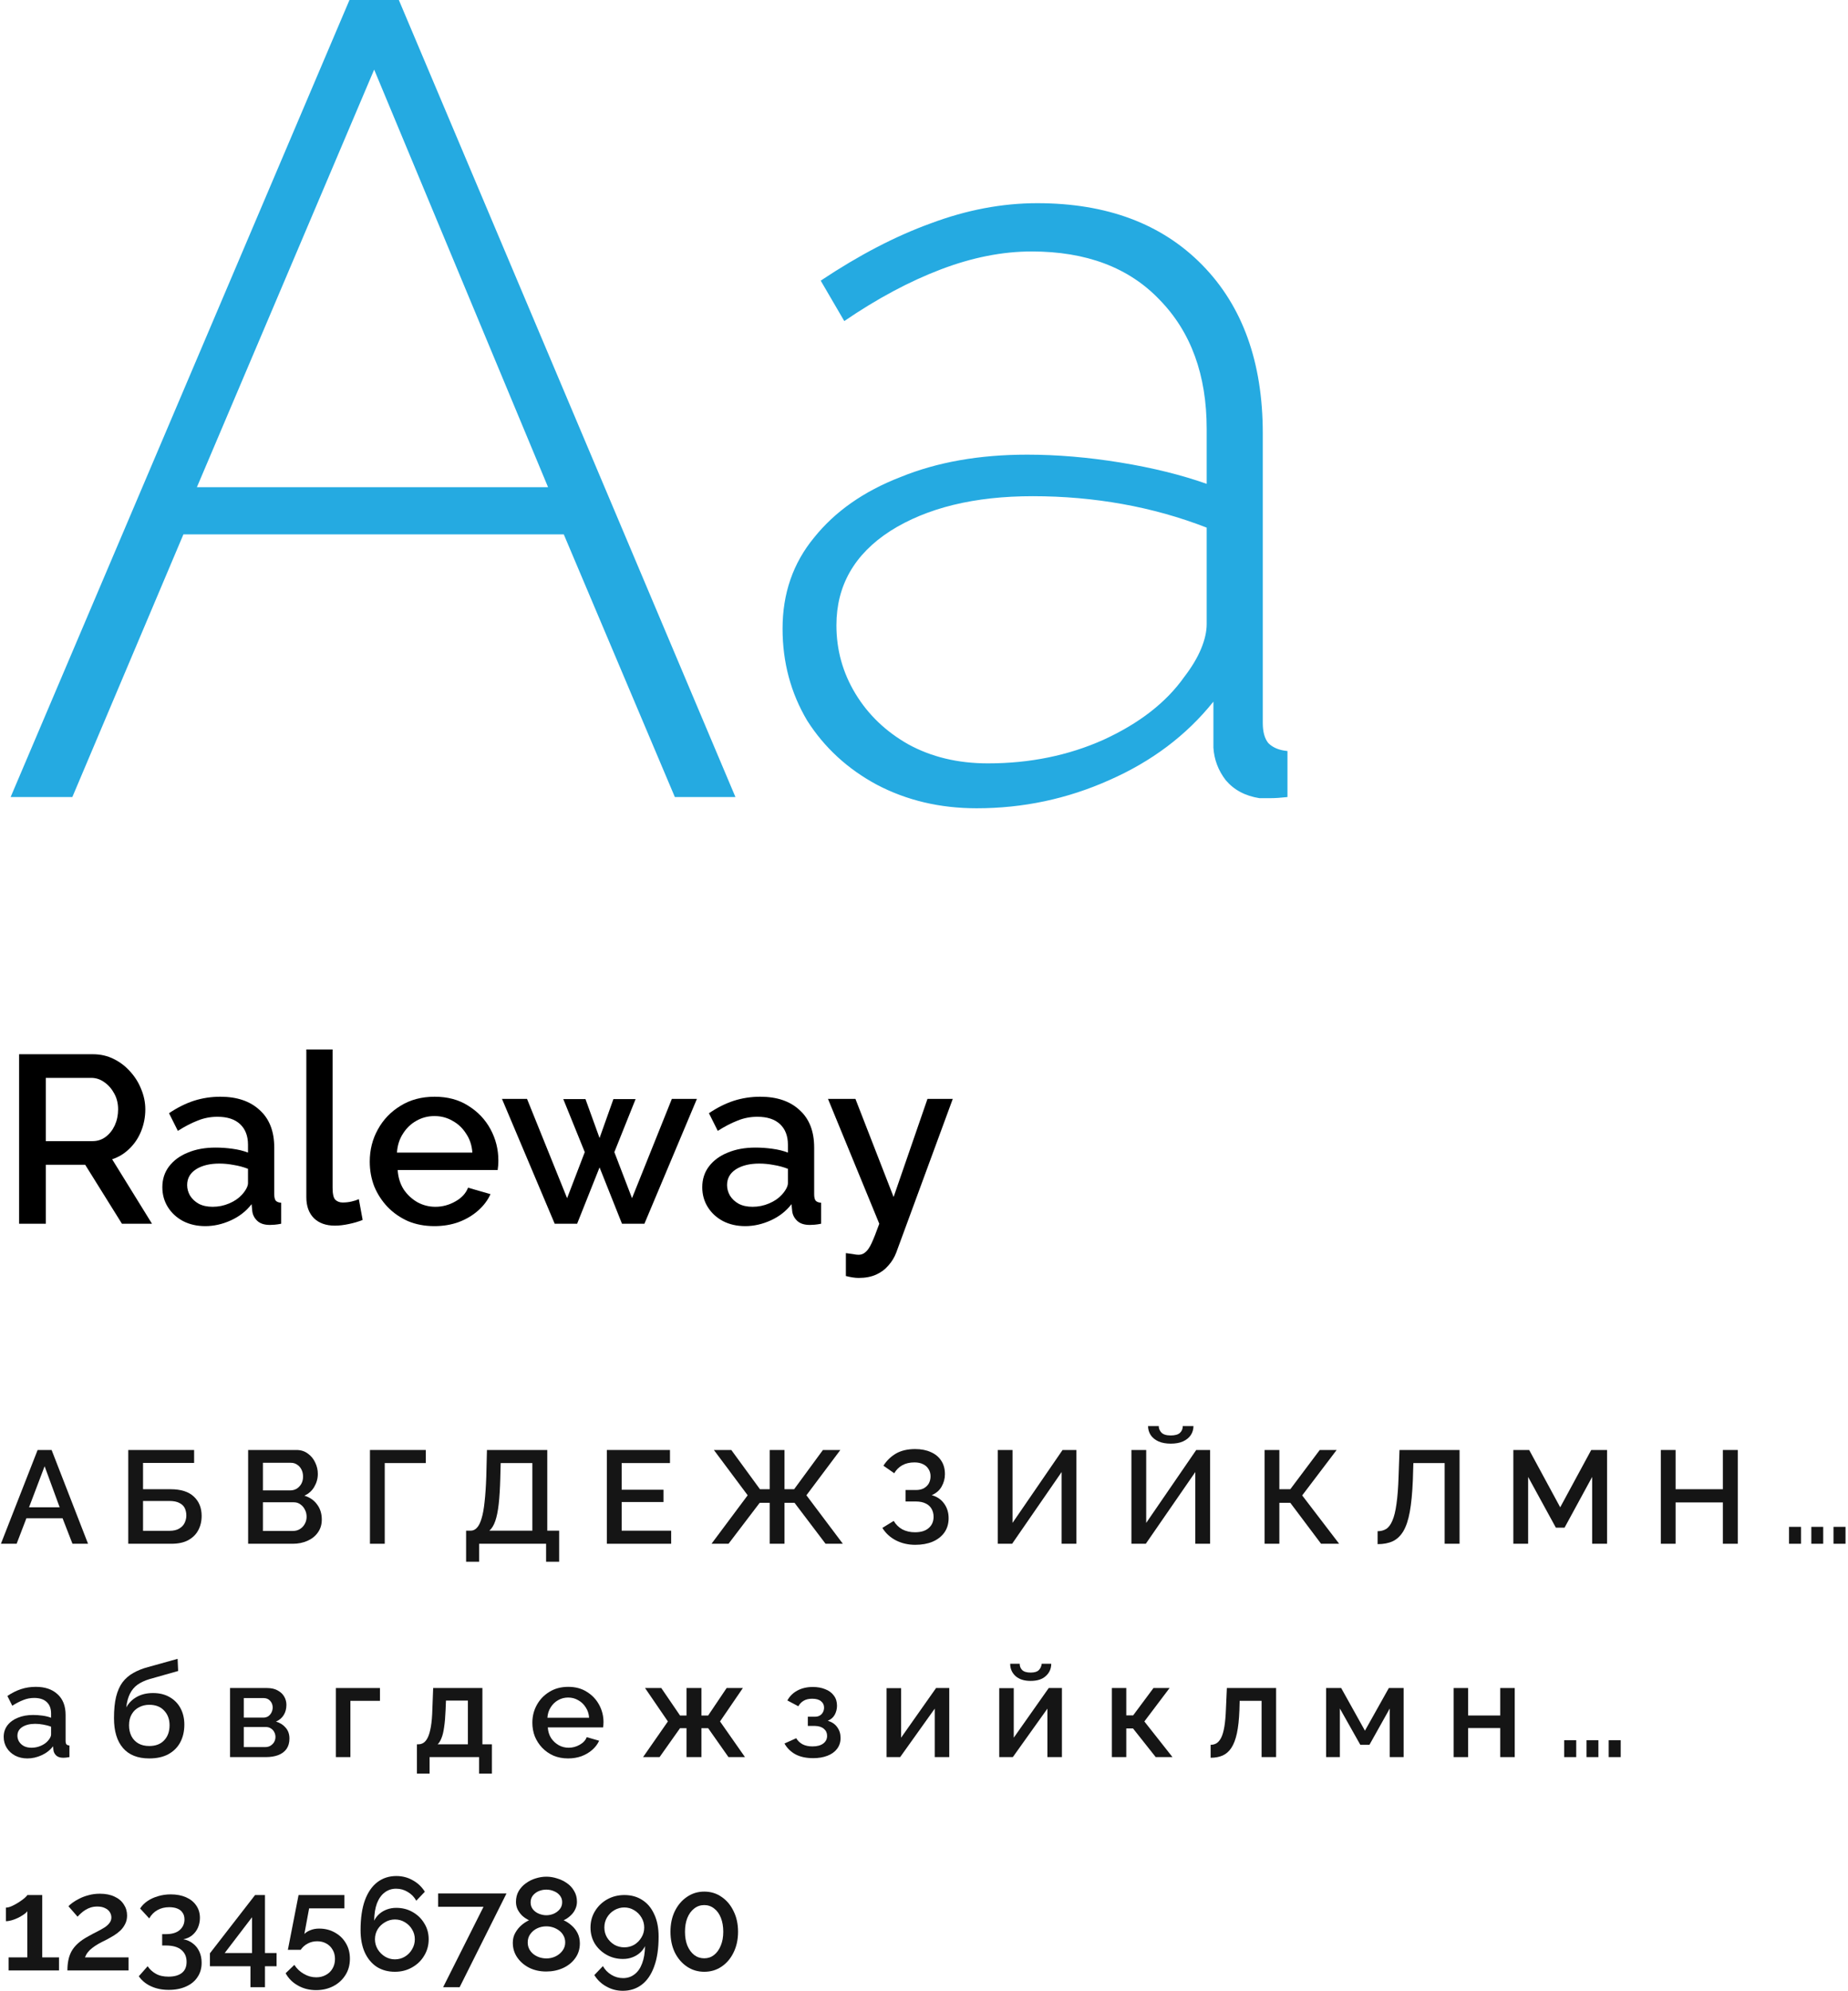 <svg width="364" height="392" viewBox="0 0 364 392" fill="none" xmlns="http://www.w3.org/2000/svg">
<path d="M68.836 0H78.56L144.86 156.91H132.926L111.047 105.196H36.128L14.249 156.91H2.094L68.836 0ZM107.953 95.914L73.698 13.702L38.78 95.914H107.953Z" fill="#25AAE1"/>
<path d="M154.141 123.76C154.141 116.835 156.203 110.868 160.329 105.859C164.454 100.702 170.126 96.724 177.346 93.925C184.565 90.978 192.889 89.505 202.319 89.505C208.212 89.505 214.326 90.021 220.662 91.052C226.997 92.083 232.669 93.483 237.679 95.251V84.422C237.679 73.814 234.585 65.342 228.397 59.007C222.356 52.672 213.958 49.504 203.203 49.504C197.457 49.504 191.49 50.683 185.302 53.04C179.114 55.397 172.778 58.786 166.296 63.206L161.655 55.25C169.169 50.241 176.388 46.484 183.313 43.979C190.385 41.327 197.383 40.001 204.308 40.001C218.01 40.001 228.839 44.053 236.795 52.156C244.751 60.259 248.729 71.309 248.729 85.306V142.324C248.729 144.092 249.097 145.418 249.834 146.302C250.718 147.186 251.97 147.702 253.591 147.849V156.91C252.265 157.057 251.16 157.131 250.276 157.131C249.392 157.131 248.655 157.131 248.066 157.131C245.266 156.689 243.056 155.51 241.436 153.595C239.962 151.68 239.152 149.543 239.005 147.186V138.125C233.701 144.755 226.85 149.912 218.452 153.595C210.201 157.278 201.508 159.12 192.374 159.12C185.154 159.12 178.598 157.573 172.705 154.479C166.959 151.385 162.391 147.186 159.003 141.882C155.761 136.431 154.141 130.39 154.141 123.76ZM233.259 133.263C234.732 131.348 235.837 129.506 236.574 127.738C237.31 125.97 237.679 124.349 237.679 122.876V103.87C232.375 101.807 226.85 100.26 221.104 99.229C215.358 98.198 209.464 97.682 203.424 97.682C191.932 97.682 182.576 99.966 175.357 104.533C168.285 109.1 164.749 115.288 164.749 123.097C164.749 127.959 166.001 132.453 168.506 136.578C171.01 140.703 174.473 144.018 178.893 146.523C183.46 149.028 188.69 150.28 194.584 150.28C202.834 150.28 210.422 148.733 217.347 145.639C224.419 142.398 229.723 138.272 233.259 133.263Z" fill="#25AAE1"/>
<path d="M7.41 285.45H10.166L17.342 303.91H14.274L12.324 298.892H5.2L3.276 303.91H0.182L7.41 285.45ZM11.752 296.734L8.788 288.648L5.72 296.734H11.752Z" fill="#151515"/>
<path d="M25.262 303.91V285.45H38.236V287.998H28.174V293.172H33.582C35.628 293.172 37.162 293.657 38.184 294.628C39.207 295.581 39.718 296.847 39.718 298.424C39.718 299.481 39.493 300.426 39.042 301.258C38.609 302.073 37.95 302.723 37.066 303.208C36.2 303.676 35.099 303.91 33.764 303.91H25.262ZM28.174 301.362H33.374C34.172 301.362 34.813 301.215 35.298 300.92C35.801 300.625 36.156 300.253 36.364 299.802C36.59 299.334 36.702 298.849 36.702 298.346C36.702 297.843 36.607 297.375 36.416 296.942C36.226 296.509 35.879 296.162 35.376 295.902C34.891 295.625 34.206 295.486 33.322 295.486H28.174V301.362Z" fill="#151515"/>
<path d="M63.383 299.152C63.383 300.14 63.123 300.989 62.603 301.7C62.1 302.411 61.416 302.957 60.549 303.338C59.682 303.719 58.729 303.91 57.689 303.91H48.875V285.45H58.391C59.258 285.45 60.003 285.684 60.627 286.152C61.268 286.603 61.754 287.192 62.083 287.92C62.43 288.631 62.603 289.376 62.603 290.156C62.603 291.057 62.369 291.907 61.901 292.704C61.45 293.484 60.8 294.065 59.951 294.446C61.008 294.758 61.84 295.33 62.447 296.162C63.071 296.977 63.383 297.973 63.383 299.152ZM60.393 298.606C60.393 298.086 60.28 297.618 60.055 297.202C59.847 296.769 59.552 296.422 59.171 296.162C58.807 295.885 58.374 295.746 57.871 295.746H51.787V301.388H57.689C58.209 301.388 58.668 301.267 59.067 301.024C59.483 300.764 59.804 300.426 60.029 300.01C60.272 299.577 60.393 299.109 60.393 298.606ZM51.787 287.972V293.406H57.143C57.628 293.406 58.062 293.293 58.443 293.068C58.824 292.825 59.128 292.505 59.353 292.106C59.578 291.69 59.691 291.222 59.691 290.702C59.691 290.165 59.587 289.697 59.379 289.298C59.171 288.882 58.885 288.561 58.521 288.336C58.174 288.093 57.767 287.972 57.299 287.972H51.787Z" fill="#151515"/>
<path d="M72.87 303.91V285.45H83.868V288.024H75.782V303.91H72.87Z" fill="#151515"/>
<path d="M91.807 307.446V301.336H92.691C93.177 301.336 93.593 301.145 93.939 300.764C94.303 300.383 94.607 299.776 94.849 298.944C95.109 298.112 95.309 297.02 95.447 295.668C95.603 294.299 95.716 292.626 95.785 290.65L95.915 285.45H107.797V301.336H110.137V307.446H107.563V303.91H94.381V307.446H91.807ZM96.383 301.336H104.859V288.024H98.619L98.541 291.04C98.489 293.033 98.385 294.723 98.229 296.11C98.073 297.479 97.848 298.589 97.553 299.438C97.259 300.287 96.869 300.92 96.383 301.336Z" fill="#151515"/>
<path d="M132.199 301.336V303.91H119.537V285.45H131.965V288.024H122.449V293.276H130.691V295.694H122.449V301.336H132.199Z" fill="#151515"/>
<path d="M140.145 303.91L147.269 294.368L140.613 285.45H144.045L149.687 293.172H151.611V285.45H154.523V293.172H156.421L162.089 285.45H165.521L158.839 294.368L166.015 303.91H162.609L156.499 295.85H154.523V303.91H151.611V295.85H149.635L143.499 303.91H140.145Z" fill="#151515"/>
<path d="M180.273 304.118C178.869 304.118 177.595 303.823 176.451 303.234C175.324 302.645 174.44 301.83 173.799 300.79L176.035 299.412C176.451 300.123 177.014 300.677 177.725 301.076C178.453 301.457 179.285 301.648 180.221 301.648C181.4 301.648 182.301 301.371 182.925 300.816C183.566 300.261 183.887 299.525 183.887 298.606C183.887 298.017 183.757 297.497 183.497 297.046C183.237 296.578 182.847 296.223 182.327 295.98C181.807 295.72 181.174 295.59 180.429 295.59H178.375V293.328H180.429C181.036 293.328 181.547 293.215 181.963 292.99C182.396 292.747 182.726 292.427 182.951 292.028C183.176 291.612 183.289 291.144 183.289 290.624C183.289 290.087 183.159 289.619 182.899 289.22C182.656 288.804 182.301 288.483 181.833 288.258C181.365 288.015 180.793 287.894 180.117 287.894C179.181 287.894 178.375 288.085 177.699 288.466C177.04 288.847 176.52 289.367 176.139 290.026L174.007 288.544C174.648 287.539 175.472 286.741 176.477 286.152C177.5 285.563 178.756 285.268 180.247 285.268C181.443 285.268 182.474 285.467 183.341 285.866C184.225 286.247 184.91 286.811 185.395 287.556C185.88 288.284 186.123 289.168 186.123 290.208C186.123 291.075 185.906 291.889 185.473 292.652C185.057 293.397 184.407 293.961 183.523 294.342C184.58 294.637 185.395 295.191 185.967 296.006C186.556 296.821 186.851 297.774 186.851 298.866C186.851 299.975 186.565 300.929 185.993 301.726C185.421 302.506 184.641 303.104 183.653 303.52C182.682 303.919 181.556 304.118 180.273 304.118Z" fill="#151515"/>
<path d="M196.525 303.91V285.45H199.437V299.802L209.291 285.45H212.021V303.91H209.109V289.792L199.359 303.91H196.525Z" fill="#151515"/>
<path d="M222.855 303.91V285.45H225.767V299.802L235.621 285.45H238.351V303.91H235.439V289.792L225.689 303.91H222.855ZM230.603 284.202C229.667 284.202 228.861 284.055 228.185 283.76C227.509 283.448 226.997 283.032 226.651 282.512C226.304 281.975 226.131 281.385 226.131 280.744H228.237C228.237 281.212 228.41 281.637 228.757 282.018C229.121 282.399 229.736 282.59 230.603 282.59C231.452 282.59 232.059 282.417 232.423 282.07C232.787 281.723 232.969 281.281 232.969 280.744H235.075C235.075 281.385 234.901 281.975 234.555 282.512C234.208 283.032 233.697 283.448 233.021 283.76C232.362 284.055 231.556 284.202 230.603 284.202Z" fill="#151515"/>
<path d="M249.081 303.91V285.45H251.993V293.172H254.151L259.949 285.45H263.277L256.491 294.394L263.771 303.91H260.209L254.151 295.85H251.993V303.91H249.081Z" fill="#151515"/>
<path d="M284.552 303.91V288.024H278.39L278.286 291.456C278.182 293.935 277.983 295.989 277.688 297.618C277.394 299.23 276.969 300.504 276.414 301.44C275.86 302.359 275.166 303.017 274.334 303.416C273.502 303.797 272.506 303.988 271.344 303.988V301.44C271.986 301.44 272.549 301.293 273.034 300.998C273.52 300.686 273.927 300.14 274.256 299.36C274.603 298.58 274.872 297.488 275.062 296.084C275.27 294.663 275.409 292.851 275.478 290.65L275.66 285.45H287.49V303.91H284.552Z" fill="#151515"/>
<path d="M313.606 303.91V290.754L308.172 300.738H306.456L300.996 290.754V303.91H298.084V285.45H301.204L307.314 296.734L313.424 285.45H316.544V303.91H313.606Z" fill="#151515"/>
<path d="M342.289 285.45V303.91H339.351V295.772H330.043V303.91H327.131V285.45H330.043V293.172H339.351V285.45H342.289Z" fill="#151515"/>
<path d="M352.383 303.91V300.582H354.749V303.91H352.383ZM356.777 303.91V300.582H359.117V303.91H356.777ZM361.145 303.91V300.582H363.511V303.91H361.145Z" fill="#151515"/>
<path d="M0.728 341.932C0.728 341.065 0.971 340.311 1.456 339.67C1.959 339.011 2.643 338.509 3.51 338.162C4.377 337.798 5.382 337.616 6.526 337.616C7.133 337.616 7.748 337.659 8.372 337.746C9.013 337.833 9.577 337.971 10.062 338.162V337.304C10.062 336.351 9.776 335.605 9.204 335.068C8.632 334.531 7.809 334.262 6.734 334.262C5.971 334.262 5.252 334.401 4.576 334.678C3.9 334.938 3.181 335.311 2.418 335.796L1.456 333.872C2.357 333.265 3.259 332.815 4.16 332.52C5.079 332.225 6.041 332.078 7.046 332.078C8.866 332.078 10.296 332.563 11.336 333.534C12.393 334.487 12.922 335.848 12.922 337.616V342.686C12.922 343.015 12.974 343.249 13.078 343.388C13.199 343.527 13.399 343.605 13.676 343.622V345.91C13.416 345.962 13.182 345.997 12.974 346.014C12.766 346.031 12.593 346.04 12.454 346.04C11.847 346.04 11.388 345.893 11.076 345.598C10.764 345.303 10.582 344.957 10.53 344.558L10.452 343.778C9.863 344.541 9.109 345.13 8.19 345.546C7.271 345.962 6.344 346.17 5.408 346.17C4.507 346.17 3.701 345.988 2.99 345.624C2.279 345.243 1.725 344.731 1.326 344.09C0.927 343.449 0.728 342.729 0.728 341.932ZM9.386 342.764C9.594 342.539 9.759 342.313 9.88 342.088C10.001 341.863 10.062 341.663 10.062 341.49V339.93C9.577 339.739 9.065 339.601 8.528 339.514C7.991 339.41 7.462 339.358 6.942 339.358C5.902 339.358 5.053 339.566 4.394 339.982C3.753 340.398 3.432 340.97 3.432 341.698C3.432 342.097 3.536 342.478 3.744 342.842C3.969 343.206 4.281 343.501 4.68 343.726C5.096 343.951 5.607 344.064 6.214 344.064C6.838 344.064 7.436 343.943 8.008 343.7C8.58 343.457 9.039 343.145 9.386 342.764Z" fill="#151515"/>
<path d="M29.394 346.17C27.123 346.17 25.398 345.485 24.22 344.116C23.041 342.747 22.452 340.788 22.452 338.24C22.452 336.576 22.59 335.172 22.868 334.028C23.162 332.867 23.587 331.913 24.142 331.168C24.714 330.423 25.416 329.816 26.248 329.348C27.097 328.863 28.076 328.473 29.186 328.178L34.984 326.566L35.088 328.958L29.394 330.57C28.492 330.847 27.721 331.211 27.08 331.662C26.456 332.113 25.962 332.702 25.598 333.43C25.234 334.141 24.991 335.042 24.87 336.134C25.355 335.25 26.048 334.557 26.95 334.054C27.851 333.551 28.917 333.3 30.148 333.3C31.413 333.3 32.505 333.569 33.424 334.106C34.342 334.626 35.053 335.354 35.556 336.29C36.058 337.226 36.31 338.301 36.31 339.514C36.31 340.831 36.041 341.993 35.504 342.998C34.984 343.986 34.204 344.766 33.164 345.338C32.141 345.893 30.884 346.17 29.394 346.17ZM29.394 343.726C30.659 343.726 31.638 343.353 32.332 342.608C33.042 341.863 33.398 340.875 33.398 339.644C33.398 338.465 33.042 337.503 32.332 336.758C31.638 335.995 30.659 335.614 29.394 335.614C28.648 335.614 27.972 335.779 27.366 336.108C26.759 336.42 26.282 336.879 25.936 337.486C25.589 338.075 25.416 338.795 25.416 339.644C25.416 340.441 25.572 341.152 25.884 341.776C26.196 342.383 26.646 342.859 27.236 343.206C27.825 343.553 28.544 343.726 29.394 343.726Z" fill="#151515"/>
<path d="M45.312 345.91V332.312H52.592C53.458 332.312 54.169 332.477 54.724 332.806C55.296 333.118 55.72 333.525 55.998 334.028C56.275 334.513 56.414 335.051 56.414 335.64C56.414 336.385 56.24 337.044 55.894 337.616C55.547 338.188 55.036 338.621 54.36 338.916C55.14 339.141 55.772 339.54 56.258 340.112C56.76 340.667 57.012 341.386 57.012 342.27C57.012 343.067 56.821 343.743 56.44 344.298C56.058 344.835 55.512 345.243 54.802 345.52C54.108 345.78 53.294 345.91 52.358 345.91H45.312ZM48.016 343.934H52.28C52.644 343.934 52.973 343.847 53.268 343.674C53.58 343.483 53.822 343.241 53.996 342.946C54.169 342.634 54.256 342.305 54.256 341.958C54.256 341.577 54.169 341.239 53.996 340.944C53.84 340.649 53.614 340.415 53.32 340.242C53.042 340.069 52.713 339.982 52.332 339.982H48.016V343.934ZM48.016 338.136H51.864C52.228 338.136 52.548 338.049 52.826 337.876C53.103 337.685 53.32 337.434 53.476 337.122C53.632 336.81 53.71 336.481 53.71 336.134C53.71 335.631 53.545 335.198 53.216 334.834C52.886 334.47 52.453 334.288 51.916 334.288H48.016V338.136Z" fill="#151515"/>
<path d="M66.157 345.91V332.312H74.841V334.834H69.017V345.91H66.157Z" fill="#151515"/>
<path d="M82.123 349.16V343.388H82.435C82.799 343.388 83.137 343.284 83.449 343.076C83.761 342.868 84.038 342.513 84.281 342.01C84.524 341.49 84.723 340.779 84.879 339.878C85.035 338.959 85.13 337.807 85.165 336.42L85.321 332.312H95.019V343.388H96.891V349.16H94.369V345.91H84.619V349.16H82.123ZM86.205 343.388H92.159V334.782H87.843L87.765 336.68C87.713 337.997 87.618 339.107 87.479 340.008C87.358 340.909 87.184 341.629 86.959 342.166C86.751 342.703 86.5 343.111 86.205 343.388Z" fill="#151515"/>
<path d="M111.903 346.17C110.846 346.17 109.884 345.988 109.017 345.624C108.168 345.243 107.431 344.731 106.807 344.09C106.183 343.431 105.698 342.686 105.351 341.854C105.022 341.005 104.857 340.103 104.857 339.15C104.857 337.867 105.152 336.697 105.741 335.64C106.331 334.565 107.154 333.707 108.211 333.066C109.269 332.407 110.508 332.078 111.929 332.078C113.351 332.078 114.573 332.407 115.595 333.066C116.635 333.707 117.441 334.557 118.013 335.614C118.585 336.671 118.871 337.807 118.871 339.02C118.871 339.228 118.863 339.427 118.845 339.618C118.828 339.791 118.811 339.939 118.793 340.06H107.899C107.951 340.857 108.168 341.559 108.549 342.166C108.948 342.755 109.451 343.223 110.057 343.57C110.664 343.899 111.314 344.064 112.007 344.064C112.77 344.064 113.489 343.873 114.165 343.492C114.859 343.111 115.327 342.608 115.569 341.984L118.013 342.686C117.719 343.345 117.268 343.943 116.661 344.48C116.072 345 115.37 345.416 114.555 345.728C113.741 346.023 112.857 346.17 111.903 346.17ZM107.821 338.162H116.037C115.985 337.382 115.76 336.697 115.361 336.108C114.98 335.501 114.486 335.033 113.879 334.704C113.29 334.357 112.631 334.184 111.903 334.184C111.193 334.184 110.534 334.357 109.927 334.704C109.338 335.033 108.853 335.501 108.471 336.108C108.09 336.697 107.873 337.382 107.821 338.162Z" fill="#151515"/>
<path d="M126.666 345.91L131.554 338.89L127.056 332.312H130.254L133.946 337.72H135.22V332.312H138.158V337.72H139.484L143.124 332.312H146.322L141.824 338.89L146.738 345.91H143.488L139.484 340.216H138.158V345.91H135.22V340.216H133.946L129.916 345.91H126.666Z" fill="#151515"/>
<path d="M160.184 346.118C158.797 346.118 157.627 345.867 156.674 345.364C155.738 344.844 155.019 344.133 154.516 343.232L156.83 342.192C157.125 342.695 157.541 343.093 158.078 343.388C158.615 343.665 159.265 343.804 160.028 343.804C160.947 343.804 161.657 343.613 162.16 343.232C162.663 342.851 162.914 342.348 162.914 341.724C162.914 341.152 162.706 340.693 162.29 340.346C161.874 339.982 161.285 339.791 160.522 339.774H159.118V337.954H160.574C160.921 337.954 161.224 337.876 161.484 337.72C161.744 337.564 161.943 337.356 162.082 337.096C162.238 336.819 162.316 336.507 162.316 336.16C162.316 335.64 162.117 335.224 161.718 334.912C161.337 334.583 160.756 334.418 159.976 334.418C159.3 334.418 158.745 334.548 158.312 334.808C157.879 335.051 157.523 335.415 157.246 335.9L155.088 334.756C155.539 333.924 156.197 333.274 157.064 332.806C157.931 332.338 158.945 332.104 160.106 332.104C161.025 332.104 161.839 332.251 162.55 332.546C163.278 332.823 163.841 333.239 164.24 333.794C164.656 334.331 164.864 334.999 164.864 335.796C164.864 336.42 164.717 337.009 164.422 337.564C164.127 338.101 163.668 338.5 163.044 338.76C163.876 339.003 164.5 339.427 164.916 340.034C165.349 340.623 165.566 341.325 165.566 342.14C165.566 342.972 165.332 343.691 164.864 344.298C164.413 344.887 163.781 345.338 162.966 345.65C162.151 345.962 161.224 346.118 160.184 346.118Z" fill="#151515"/>
<path d="M174.626 345.91V332.338H177.486V342.088L184.376 332.312H186.976V345.91H184.116V336.368L177.304 345.91H174.626Z" fill="#151515"/>
<path d="M196.818 345.91V332.338H199.678V342.088L206.568 332.312H209.168V345.91H206.308V336.368L199.496 345.91H196.818ZM203.006 330.908C201.723 330.908 200.726 330.587 200.016 329.946C199.322 329.305 198.976 328.499 198.976 327.528H200.848C200.848 328.031 201.012 328.447 201.342 328.776C201.688 329.105 202.243 329.27 203.006 329.27C203.751 329.27 204.28 329.114 204.592 328.802C204.921 328.49 205.12 328.065 205.19 327.528H207.062C207.062 328.499 206.706 329.305 205.996 329.946C205.302 330.587 204.306 330.908 203.006 330.908Z" fill="#151515"/>
<path d="M219.009 345.91V332.312H221.843V337.694H223.195L227.199 332.312H230.371L225.405 338.89L230.943 345.91H227.641L223.169 340.268H221.843V345.91H219.009Z" fill="#151515"/>
<path d="M238.458 346.04V343.492C238.891 343.492 239.281 343.388 239.628 343.18C239.975 342.955 240.278 342.591 240.538 342.088C240.798 341.568 241.006 340.849 241.162 339.93C241.318 339.011 241.422 337.841 241.474 336.42L241.656 332.312H251.354V345.91H248.494V334.834H244.178L244.126 336.68C244.057 338.5 243.892 340.017 243.632 341.23C243.372 342.426 243.008 343.379 242.54 344.09C242.089 344.783 241.517 345.286 240.824 345.598C240.148 345.893 239.359 346.04 238.458 346.04Z" fill="#151515"/>
<path d="M261.208 345.91V332.312H264.172L268.852 340.71L273.558 332.312H276.47V345.91H273.74V336.342L269.736 343.492H267.942L263.912 336.342V345.91H261.208Z" fill="#151515"/>
<path d="M286.32 345.91V332.312H289.18V337.72H295.498V332.312H298.358V345.91H295.498V340.19H289.18V345.91H286.32Z" fill="#151515"/>
<path d="M308.102 345.91V342.582H310.468V345.91H308.102ZM312.496 345.91V342.582H314.836V345.91H312.496ZM316.864 345.91V342.582H319.23V345.91H316.864Z" fill="#151515"/>
<path d="M11.622 385.336V387.91H1.69V385.336H5.382V376.262C5.226 376.47 4.983 376.687 4.654 376.912C4.325 377.137 3.952 377.354 3.536 377.562C3.137 377.753 2.73 377.909 2.314 378.03C1.898 378.151 1.517 378.212 1.17 378.212V375.534C1.517 375.534 1.915 375.43 2.366 375.222C2.817 375.014 3.259 374.771 3.692 374.494C4.143 374.199 4.524 373.922 4.836 373.662C5.148 373.385 5.33 373.185 5.382 373.064H8.32V385.336H11.622Z" fill="#151515"/>
<path d="M13.278 387.91C13.278 387.182 13.339 386.515 13.46 385.908C13.582 385.284 13.79 384.695 14.084 384.14C14.396 383.585 14.821 383.065 15.358 382.58C15.913 382.077 16.615 381.601 17.464 381.15C18.071 380.803 18.643 380.5 19.18 380.24C19.718 379.963 20.194 379.694 20.61 379.434C21.026 379.157 21.347 378.862 21.572 378.55C21.815 378.238 21.936 377.883 21.936 377.484C21.936 377.103 21.832 376.747 21.624 376.418C21.416 376.089 21.104 375.829 20.688 375.638C20.272 375.43 19.77 375.326 19.18 375.326C18.712 375.326 18.279 375.387 17.88 375.508C17.499 375.629 17.143 375.794 16.814 376.002C16.502 376.193 16.216 376.409 15.956 376.652C15.696 376.877 15.471 377.103 15.28 377.328L13.486 375.274C13.659 375.066 13.928 374.832 14.292 374.572C14.674 374.295 15.124 374.026 15.644 373.766C16.181 373.489 16.788 373.263 17.464 373.09C18.14 372.899 18.877 372.804 19.674 372.804C20.801 372.804 21.763 372.995 22.56 373.376C23.358 373.74 23.964 374.251 24.38 374.91C24.814 375.551 25.03 376.279 25.03 377.094C25.03 377.735 24.9 378.299 24.64 378.784C24.398 379.269 24.077 379.703 23.678 380.084C23.279 380.448 22.855 380.769 22.404 381.046C21.971 381.306 21.564 381.54 21.182 381.748C20.506 382.077 19.917 382.381 19.414 382.658C18.929 382.935 18.513 383.213 18.166 383.49C17.82 383.75 17.534 384.027 17.308 384.322C17.083 384.599 16.892 384.937 16.736 385.336H25.316V387.91H13.278Z" fill="#151515"/>
<path d="M36.102 381.774C36.83 381.895 37.462 382.173 38 382.606C38.554 383.022 38.979 383.559 39.274 384.218C39.568 384.859 39.716 385.587 39.716 386.402C39.716 387.477 39.447 388.413 38.91 389.21C38.39 390.007 37.644 390.623 36.674 391.056C35.703 391.507 34.559 391.732 33.242 391.732C31.924 391.732 30.763 391.498 29.758 391.03C28.752 390.579 27.946 389.921 27.34 389.054L29.082 387.078C29.498 387.702 30.035 388.196 30.694 388.56C31.352 388.941 32.184 389.132 33.19 389.132C34.316 389.132 35.192 388.889 35.816 388.404C36.44 387.919 36.752 387.191 36.752 386.22C36.752 385.215 36.405 384.426 35.712 383.854C35.036 383.282 34.013 382.996 32.644 382.996H31.942V380.76H32.722C33.883 380.76 34.776 380.491 35.4 379.954C36.024 379.399 36.336 378.706 36.336 377.874C36.336 377.319 36.206 376.869 35.946 376.522C35.703 376.158 35.356 375.889 34.906 375.716C34.455 375.543 33.935 375.456 33.346 375.456C32.462 375.456 31.682 375.647 31.006 376.028C30.33 376.409 29.792 376.955 29.394 377.666L27.6 375.716C27.946 375.161 28.423 374.676 29.03 374.26C29.636 373.844 30.33 373.523 31.11 373.298C31.907 373.055 32.748 372.934 33.632 372.934C34.776 372.934 35.781 373.125 36.648 373.506C37.514 373.887 38.182 374.425 38.65 375.118C39.135 375.811 39.378 376.626 39.378 377.562C39.378 378.238 39.248 378.879 38.988 379.486C38.728 380.075 38.346 380.578 37.844 380.994C37.341 381.393 36.76 381.653 36.102 381.774Z" fill="#151515"/>
<path d="M49.331 391.212V387.078H41.349V384.53L50.241 373.064H52.191V384.478H54.479V387.078H52.191V391.212H49.331ZM44.261 384.478H49.643V377.432L44.261 384.478Z" fill="#151515"/>
<path d="M62.265 391.784C60.93 391.784 59.734 391.481 58.677 390.874C57.62 390.285 56.814 389.479 56.259 388.456L57.975 386.818C58.46 387.563 59.084 388.153 59.847 388.586C60.61 389.037 61.424 389.262 62.291 389.262C63.002 389.262 63.634 389.106 64.189 388.794C64.744 388.499 65.177 388.083 65.489 387.546C65.818 386.991 65.983 386.359 65.983 385.648C65.983 384.955 65.827 384.348 65.515 383.828C65.203 383.291 64.787 382.883 64.267 382.606C63.747 382.311 63.149 382.164 62.473 382.164C61.814 382.164 61.199 382.311 60.627 382.606C60.055 382.901 59.587 383.317 59.223 383.854H56.701L58.807 373.064H67.829V375.69H60.887L59.951 380.734C60.246 380.422 60.644 380.171 61.147 379.98C61.65 379.772 62.222 379.668 62.863 379.668C64.024 379.668 65.056 379.928 65.957 380.448C66.876 380.951 67.595 381.644 68.115 382.528C68.652 383.412 68.921 384.435 68.921 385.596C68.921 386.827 68.626 387.901 68.037 388.82C67.448 389.756 66.65 390.484 65.645 391.004C64.64 391.524 63.513 391.784 62.265 391.784Z" fill="#151515"/>
<path d="M84.437 381.774C84.437 380.613 84.151 379.573 83.579 378.654C83.025 377.718 82.262 376.973 81.291 376.418C80.338 375.863 79.255 375.586 78.041 375.586C77.4 375.586 76.793 375.69 76.221 375.898C75.649 376.106 75.147 376.401 74.713 376.782C74.297 377.146 73.959 377.588 73.699 378.108C73.717 376.773 73.899 375.638 74.245 374.702C74.609 373.766 75.112 373.055 75.753 372.57C76.412 372.067 77.166 371.816 78.015 371.816C78.865 371.816 79.636 372.033 80.329 372.466C81.04 372.882 81.595 373.454 81.993 374.182L83.683 372.414C83.077 371.443 82.279 370.689 81.291 370.152C80.321 369.597 79.246 369.32 78.067 369.32C76.646 369.32 75.407 369.719 74.349 370.516C73.292 371.313 72.469 372.501 71.879 374.078C71.307 375.655 71.021 377.623 71.021 379.98C71.021 381.679 71.299 383.143 71.853 384.374C72.425 385.605 73.214 386.549 74.219 387.208C75.242 387.849 76.429 388.17 77.781 388.17C79.029 388.17 80.156 387.884 81.161 387.312C82.184 386.74 82.981 385.969 83.553 384.998C84.143 384.027 84.437 382.953 84.437 381.774ZM77.781 385.726C77.088 385.726 76.438 385.544 75.831 385.18C75.242 384.816 74.765 384.339 74.401 383.75C74.037 383.143 73.855 382.485 73.855 381.774C73.855 381.063 74.029 380.413 74.375 379.824C74.739 379.235 75.225 378.767 75.831 378.42C76.438 378.056 77.088 377.874 77.781 377.874C78.509 377.874 79.168 378.056 79.757 378.42C80.347 378.767 80.815 379.235 81.161 379.824C81.525 380.413 81.707 381.063 81.707 381.774C81.707 382.485 81.525 383.143 81.161 383.75C80.815 384.357 80.338 384.842 79.731 385.206C79.142 385.553 78.492 385.726 77.781 385.726Z" fill="#151515"/>
<path d="M95.238 375.378H86.294V372.752H99.762L90.532 391.212H87.282L95.238 375.378Z" fill="#151515"/>
<path d="M114.214 382.58C114.214 383.689 113.911 384.66 113.304 385.492C112.715 386.324 111.909 386.974 110.886 387.442C109.881 387.893 108.78 388.118 107.584 388.118C106.354 388.118 105.244 387.875 104.256 387.39C103.268 386.887 102.48 386.211 101.89 385.362C101.301 384.513 101.006 383.542 101.006 382.45C101.006 381.722 101.171 381.072 101.5 380.5C101.83 379.911 102.237 379.408 102.722 378.992C103.208 378.576 103.702 378.255 104.204 378.03C103.736 377.805 103.303 377.519 102.904 377.172C102.523 376.808 102.211 376.392 101.968 375.924C101.743 375.456 101.63 374.953 101.63 374.416C101.63 373.619 101.804 372.917 102.15 372.31C102.514 371.686 102.991 371.166 103.58 370.75C104.17 370.317 104.811 369.996 105.504 369.788C106.215 369.563 106.917 369.45 107.61 369.45C108.321 369.45 109.023 369.563 109.716 369.788C110.427 369.996 111.077 370.308 111.666 370.724C112.273 371.14 112.75 371.66 113.096 372.284C113.46 372.891 113.642 373.593 113.642 374.39C113.642 374.927 113.521 375.439 113.278 375.924C113.053 376.392 112.732 376.808 112.316 377.172C111.918 377.536 111.484 377.822 111.016 378.03C111.571 378.273 112.091 378.611 112.576 379.044C113.079 379.477 113.478 379.989 113.772 380.578C114.067 381.167 114.214 381.835 114.214 382.58ZM111.328 382.398C111.328 381.895 111.216 381.445 110.99 381.046C110.782 380.647 110.496 380.318 110.132 380.058C109.768 379.781 109.37 379.573 108.936 379.434C108.503 379.295 108.061 379.226 107.61 379.226C106.969 379.226 106.371 379.356 105.816 379.616C105.262 379.876 104.811 380.249 104.464 380.734C104.118 381.202 103.944 381.757 103.944 382.398C103.944 382.883 104.048 383.325 104.256 383.724C104.464 384.105 104.742 384.435 105.088 384.712C105.452 384.989 105.851 385.197 106.284 385.336C106.735 385.475 107.186 385.544 107.636 385.544C108.26 385.544 108.85 385.414 109.404 385.154C109.976 384.877 110.436 384.504 110.782 384.036C111.146 383.551 111.328 383.005 111.328 382.398ZM104.516 374.52C104.516 375.057 104.672 375.517 104.984 375.898C105.296 376.279 105.695 376.565 106.18 376.756C106.666 376.947 107.142 377.042 107.61 377.042C108.096 377.042 108.572 376.947 109.04 376.756C109.526 376.548 109.924 376.253 110.236 375.872C110.566 375.491 110.73 375.023 110.73 374.468C110.73 373.965 110.583 373.532 110.288 373.168C109.994 372.787 109.604 372.501 109.118 372.31C108.65 372.102 108.148 371.998 107.61 371.998C107.073 371.998 106.562 372.102 106.076 372.31C105.608 372.518 105.227 372.813 104.932 373.194C104.655 373.558 104.516 374 104.516 374.52Z" fill="#151515"/>
<path d="M116.31 379.46C116.31 380.621 116.587 381.67 117.142 382.606C117.714 383.525 118.485 384.261 119.456 384.816C120.426 385.371 121.51 385.648 122.706 385.648C123.364 385.648 123.971 385.544 124.526 385.336C125.098 385.128 125.6 384.833 126.034 384.452C126.467 384.071 126.805 383.629 127.048 383.126C127.03 384.461 126.84 385.596 126.476 386.532C126.129 387.468 125.635 388.179 124.994 388.664C124.352 389.167 123.598 389.418 122.732 389.418C121.9 389.418 121.128 389.201 120.418 388.768C119.707 388.335 119.152 387.763 118.754 387.052L117.064 388.82C117.67 389.791 118.468 390.545 119.456 391.082C120.444 391.637 121.518 391.914 122.68 391.914C124.101 391.914 125.34 391.515 126.398 390.718C127.455 389.921 128.27 388.733 128.842 387.156C129.431 385.579 129.726 383.611 129.726 381.254C129.726 379.538 129.44 378.073 128.868 376.86C128.313 375.629 127.533 374.693 126.528 374.052C125.522 373.393 124.344 373.064 122.992 373.064C121.744 373.064 120.608 373.35 119.586 373.922C118.58 374.494 117.783 375.265 117.194 376.236C116.604 377.207 116.31 378.281 116.31 379.46ZM122.966 375.508C123.676 375.508 124.326 375.69 124.916 376.054C125.505 376.401 125.982 376.877 126.346 377.484C126.71 378.091 126.892 378.749 126.892 379.46C126.892 380.171 126.71 380.821 126.346 381.41C125.999 381.999 125.531 382.476 124.942 382.84C124.352 383.187 123.694 383.36 122.966 383.36C122.255 383.36 121.596 383.187 120.99 382.84C120.4 382.476 119.924 381.999 119.56 381.41C119.213 380.821 119.04 380.171 119.04 379.46C119.04 378.732 119.213 378.073 119.56 377.484C119.924 376.877 120.4 376.401 120.99 376.054C121.596 375.69 122.255 375.508 122.966 375.508Z" fill="#151515"/>
<path d="M145.374 380.292C145.374 381.817 145.08 383.178 144.49 384.374C143.918 385.553 143.13 386.48 142.124 387.156C141.136 387.832 140.001 388.17 138.718 388.17C137.453 388.17 136.318 387.832 135.312 387.156C134.307 386.48 133.51 385.553 132.92 384.374C132.348 383.178 132.062 381.817 132.062 380.292C132.062 378.767 132.348 377.415 132.92 376.236C133.51 375.04 134.307 374.104 135.312 373.428C136.318 372.735 137.453 372.388 138.718 372.388C140.001 372.388 141.136 372.735 142.124 373.428C143.13 374.104 143.918 375.04 144.49 376.236C145.08 377.415 145.374 378.767 145.374 380.292ZM142.462 380.292C142.462 379.252 142.306 378.342 141.994 377.562C141.682 376.765 141.24 376.149 140.668 375.716C140.096 375.265 139.446 375.04 138.718 375.04C137.973 375.04 137.314 375.265 136.742 375.716C136.17 376.149 135.72 376.765 135.39 377.562C135.078 378.342 134.922 379.252 134.922 380.292C134.922 381.332 135.078 382.242 135.39 383.022C135.72 383.802 136.17 384.417 136.742 384.868C137.314 385.301 137.973 385.518 138.718 385.518C139.446 385.518 140.088 385.301 140.642 384.868C141.214 384.417 141.656 383.802 141.968 383.022C142.298 382.242 142.462 381.332 142.462 380.292Z" fill="#151515"/>
<path d="M3.76 240.91V207.54H18.283C19.787 207.54 21.166 207.853 22.419 208.48C23.673 209.107 24.754 209.937 25.662 210.971C26.602 212.005 27.323 213.164 27.824 214.449C28.357 215.734 28.623 217.05 28.623 218.397C28.623 219.87 28.357 221.28 27.824 222.627C27.292 223.974 26.524 225.134 25.521 226.105C24.55 227.076 23.406 227.781 22.09 228.22L29.939 240.91H24.017L16.779 229.301H9.024V240.91H3.76ZM9.024 224.648H18.236C19.208 224.648 20.069 224.366 20.821 223.802C21.573 223.238 22.169 222.486 22.607 221.546C23.046 220.575 23.265 219.525 23.265 218.397C23.265 217.238 23.015 216.204 22.513 215.295C22.012 214.355 21.354 213.603 20.539 213.039C19.756 212.475 18.894 212.193 17.954 212.193H9.024V224.648Z" fill="black"/>
<path d="M31.976 233.719C31.976 232.152 32.415 230.789 33.292 229.63C34.201 228.439 35.439 227.531 37.005 226.904C38.572 226.246 40.389 225.917 42.457 225.917C43.554 225.917 44.666 225.995 45.794 226.152C46.954 226.309 47.972 226.559 48.849 226.904V225.353C48.849 223.63 48.332 222.282 47.298 221.311C46.264 220.34 44.776 219.854 42.833 219.854C41.455 219.854 40.154 220.105 38.932 220.606C37.71 221.076 36.41 221.75 35.031 222.627L33.292 219.149C34.922 218.052 36.551 217.238 38.18 216.705C39.841 216.172 41.58 215.906 43.397 215.906C46.687 215.906 49.272 216.783 51.152 218.538C53.064 220.261 54.019 222.721 54.019 225.917V235.082C54.019 235.677 54.113 236.1 54.301 236.351C54.521 236.602 54.881 236.743 55.382 236.774V240.91C54.912 241.004 54.489 241.067 54.113 241.098C53.737 241.129 53.424 241.145 53.173 241.145C52.077 241.145 51.246 240.879 50.682 240.346C50.118 239.813 49.789 239.187 49.695 238.466L49.554 237.056C48.489 238.435 47.126 239.5 45.465 240.252C43.805 241.004 42.128 241.38 40.436 241.38C38.807 241.38 37.35 241.051 36.065 240.393C34.781 239.704 33.778 238.779 33.057 237.62C32.337 236.461 31.976 235.16 31.976 233.719ZM47.627 235.223C48.003 234.816 48.301 234.408 48.52 234.001C48.74 233.594 48.849 233.233 48.849 232.92V230.1C47.972 229.755 47.048 229.505 46.076 229.348C45.105 229.16 44.149 229.066 43.209 229.066C41.329 229.066 39.794 229.442 38.603 230.194C37.444 230.946 36.864 231.98 36.864 233.296C36.864 234.017 37.052 234.706 37.428 235.364C37.836 236.022 38.4 236.555 39.12 236.962C39.872 237.369 40.797 237.573 41.893 237.573C43.021 237.573 44.102 237.354 45.136 236.915C46.17 236.476 47.001 235.912 47.627 235.223Z" fill="black"/>
<path d="M60.339 206.6H65.509V233.813C65.509 235.066 65.697 235.865 66.073 236.21C66.449 236.555 66.919 236.727 67.483 236.727C68.109 236.727 68.689 236.664 69.222 236.539C69.786 236.414 70.271 236.257 70.679 236.069L71.431 240.158C70.679 240.471 69.786 240.738 68.752 240.957C67.718 241.176 66.793 241.286 65.979 241.286C64.224 241.286 62.845 240.8 61.843 239.829C60.84 238.826 60.339 237.448 60.339 235.693V206.6Z" fill="black"/>
<path d="M85.567 241.38C83.656 241.38 81.917 241.051 80.35 240.393C78.815 239.704 77.483 238.779 76.355 237.62C75.227 236.429 74.35 235.082 73.723 233.578C73.128 232.043 72.83 230.413 72.83 228.69C72.83 226.371 73.363 224.256 74.428 222.345C75.494 220.402 76.982 218.851 78.893 217.692C80.805 216.501 83.045 215.906 85.614 215.906C88.184 215.906 90.393 216.501 92.241 217.692C94.121 218.851 95.578 220.387 96.612 222.298C97.646 224.209 98.163 226.262 98.163 228.455C98.163 228.831 98.148 229.191 98.116 229.536C98.085 229.849 98.054 230.116 98.022 230.335H78.329C78.423 231.776 78.815 233.045 79.504 234.142C80.225 235.207 81.134 236.053 82.23 236.68C83.327 237.275 84.502 237.573 85.755 237.573C87.134 237.573 88.434 237.228 89.656 236.539C90.91 235.85 91.756 234.941 92.194 233.813L96.612 235.082C96.08 236.273 95.265 237.354 94.168 238.325C93.103 239.265 91.834 240.017 90.361 240.581C88.889 241.114 87.291 241.38 85.567 241.38ZM78.188 226.904H93.04C92.946 225.494 92.539 224.256 91.818 223.191C91.129 222.094 90.236 221.248 89.139 220.653C88.074 220.026 86.883 219.713 85.567 219.713C84.283 219.713 83.092 220.026 81.995 220.653C80.93 221.248 80.053 222.094 79.363 223.191C78.674 224.256 78.282 225.494 78.188 226.904Z" fill="black"/>
<path d="M132.336 216.329H137.271L126.931 240.91H122.513L118.095 229.818L113.677 240.91H109.259L98.872 216.329H103.807L111.703 235.881L115.181 226.81L110.951 216.376H115.322L118.095 224.037L120.821 216.376H125.192L121.009 226.81L124.487 235.881L132.336 216.329Z" fill="black"/>
<path d="M138.323 233.719C138.323 232.152 138.762 230.789 139.639 229.63C140.548 228.439 141.785 227.531 143.352 226.904C144.919 226.246 146.736 225.917 148.804 225.917C149.901 225.917 151.013 225.995 152.141 226.152C153.3 226.309 154.319 226.559 155.196 226.904V225.353C155.196 223.63 154.679 222.282 153.645 221.311C152.611 220.34 151.123 219.854 149.18 219.854C147.801 219.854 146.501 220.105 145.279 220.606C144.057 221.076 142.757 221.75 141.378 222.627L139.639 219.149C141.268 218.052 142.898 217.238 144.527 216.705C146.188 216.172 147.927 215.906 149.744 215.906C153.034 215.906 155.619 216.783 157.499 218.538C159.41 220.261 160.366 222.721 160.366 225.917V235.082C160.366 235.677 160.46 236.1 160.648 236.351C160.867 236.602 161.228 236.743 161.729 236.774V240.91C161.259 241.004 160.836 241.067 160.46 241.098C160.084 241.129 159.771 241.145 159.52 241.145C158.423 241.145 157.593 240.879 157.029 240.346C156.465 239.813 156.136 239.187 156.042 238.466L155.901 237.056C154.836 238.435 153.473 239.5 151.812 240.252C150.151 241.004 148.475 241.38 146.783 241.38C145.154 241.38 143.697 241.051 142.412 240.393C141.127 239.704 140.125 238.779 139.404 237.62C138.683 236.461 138.323 235.16 138.323 233.719ZM153.974 235.223C154.35 234.816 154.648 234.408 154.867 234.001C155.086 233.594 155.196 233.233 155.196 232.92V230.1C154.319 229.755 153.394 229.505 152.423 229.348C151.452 229.16 150.496 229.066 149.556 229.066C147.676 229.066 146.141 229.442 144.95 230.194C143.791 230.946 143.211 231.98 143.211 233.296C143.211 234.017 143.399 234.706 143.775 235.364C144.182 236.022 144.746 236.555 145.467 236.962C146.219 237.369 147.143 237.573 148.24 237.573C149.368 237.573 150.449 237.354 151.483 236.915C152.517 236.476 153.347 235.912 153.974 235.223Z" fill="black"/>
<path d="M166.612 246.691C167.082 246.754 167.537 246.816 167.975 246.879C168.445 246.973 168.821 247.02 169.103 247.02C169.636 247.02 170.09 246.848 170.466 246.503C170.874 246.19 171.281 245.594 171.688 244.717C172.096 243.84 172.597 242.571 173.192 240.91L163.087 216.329H168.492L176.012 235.646L182.686 216.329H187.668L176.529 246.597C176.185 247.506 175.683 248.336 175.025 249.088C174.367 249.871 173.553 250.482 172.581 250.921C171.61 251.36 170.466 251.579 169.15 251.579C168.774 251.579 168.383 251.548 167.975 251.485C167.568 251.422 167.114 251.328 166.612 251.203V246.691Z" fill="black"/>
</svg>
